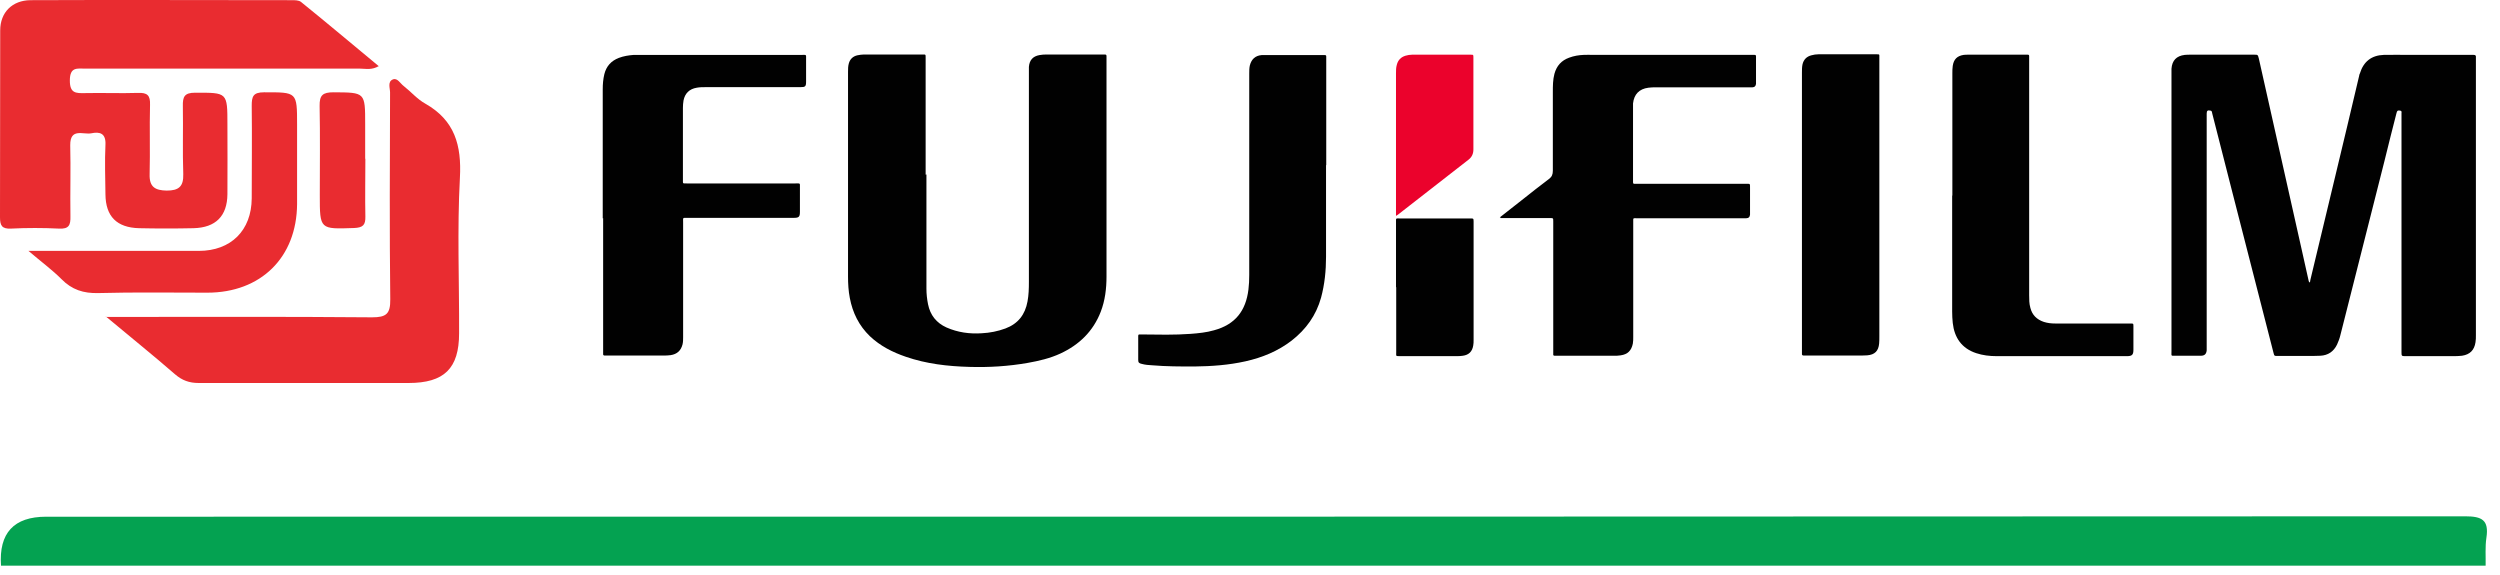 <svg width="161" height="37" viewBox="0 0 161 37" fill="none" xmlns="http://www.w3.org/2000/svg">
<path d="M160.075 36.428C159.793 36.428 159.511 36.428 159.229 36.428C106.384 36.428 53.551 36.428 0.706 36.428C0.488 36.428 0.283 36.428 0.065 36.428C-0.08 34.326 0.889 33.276 2.974 33.276C54.897 33.276 106.832 33.276 158.755 33.25C159.844 33.25 160.293 33.493 160.126 34.621C160.036 35.211 160.087 35.826 160.075 36.428Z" fill="#04A251"/>
<path d="M24.424 4.24C23.937 4.535 23.552 4.419 23.181 4.419C17.286 4.419 11.392 4.419 5.51 4.419C4.972 4.419 4.498 4.291 4.498 5.188C4.498 6.008 4.882 6.008 5.472 5.996C6.612 5.97 7.74 6.021 8.88 5.983C9.482 5.957 9.687 6.137 9.662 6.752C9.623 8.238 9.675 9.737 9.636 11.224C9.611 12.044 9.995 12.262 10.738 12.274C11.507 12.274 11.827 12.018 11.802 11.211C11.751 9.75 11.802 8.302 11.776 6.841C11.763 6.239 11.866 5.97 12.571 5.97C14.646 5.97 14.646 5.931 14.646 8.033C14.646 9.519 14.659 11.019 14.646 12.505C14.634 13.915 13.89 14.658 12.468 14.696C11.302 14.722 10.123 14.722 8.957 14.696C7.522 14.658 6.804 13.94 6.791 12.518C6.779 11.454 6.74 10.391 6.791 9.327C6.83 8.584 6.433 8.469 5.882 8.584C5.369 8.687 4.511 8.212 4.523 9.353C4.562 10.878 4.511 12.403 4.536 13.928C4.549 14.491 4.446 14.76 3.793 14.722C2.768 14.671 1.73 14.671 0.705 14.722C0.128 14.748 0 14.53 0 13.992C0.013 9.981 -9.2847e-07 5.97 0.013 1.959C0.013 0.793 0.794 0.024 1.961 0.011C7.573 -0.014 13.173 0.011 18.785 0.011C18.991 0.011 19.247 0.011 19.388 0.127C21.054 1.472 22.694 2.856 24.398 4.266" fill="#E92C30"/>
<path d="M6.809 20.411C12.742 20.411 18.341 20.385 23.954 20.436C24.877 20.436 25.146 20.219 25.133 19.27C25.081 14.837 25.107 10.403 25.12 5.957C25.12 5.675 24.941 5.252 25.312 5.111C25.594 5.008 25.773 5.367 25.991 5.534C26.465 5.905 26.875 6.392 27.388 6.674C29.285 7.751 29.733 9.352 29.618 11.454C29.438 14.786 29.579 18.117 29.566 21.462C29.566 23.73 28.605 24.665 26.312 24.665C21.801 24.665 17.303 24.665 12.793 24.665C12.191 24.665 11.729 24.499 11.268 24.101C9.884 22.897 8.462 21.756 6.821 20.385" fill="#E92C30"/>
<path d="M1.82 16.157H6.626C8.689 16.157 10.739 16.157 12.802 16.157C14.878 16.157 16.198 14.837 16.211 12.774C16.211 10.788 16.236 8.802 16.211 6.816C16.211 6.226 16.287 5.944 17.005 5.944C19.132 5.944 19.132 5.906 19.132 8.033C19.132 9.737 19.132 11.442 19.132 13.146C19.107 16.58 16.8 18.848 13.353 18.848C11.008 18.848 8.663 18.81 6.331 18.874C5.37 18.899 4.627 18.656 3.96 17.977C3.371 17.387 2.692 16.888 1.833 16.157" fill="#E92C30"/>
<path d="M23.53 10.224C23.53 11.467 23.504 12.71 23.53 13.94C23.543 14.491 23.376 14.658 22.812 14.684C20.595 14.76 20.595 14.786 20.595 12.569C20.595 10.66 20.621 8.738 20.583 6.829C20.57 6.124 20.788 5.944 21.48 5.944C23.517 5.957 23.517 5.932 23.517 7.995V10.224H23.53Z" fill="#E92C30"/>
<path d="M148.71 18.207C148.787 18.169 148.774 18.092 148.787 18.028C149.325 15.786 149.863 13.543 150.402 11.301C150.914 9.161 151.427 7.034 151.927 4.894C151.927 4.842 151.952 4.778 151.978 4.727C152.208 3.971 152.721 3.561 153.516 3.535C154.067 3.522 154.63 3.535 155.181 3.535H159.128C159.128 3.535 159.243 3.535 159.307 3.535C159.423 3.535 159.461 3.587 159.448 3.689C159.448 3.727 159.448 3.753 159.448 3.792C159.448 9.724 159.448 15.657 159.448 21.59C159.448 21.744 159.448 21.898 159.423 22.039C159.346 22.551 159.064 22.833 158.551 22.91C158.398 22.923 158.244 22.936 158.103 22.936C157.052 22.936 156.001 22.936 154.938 22.936C154.656 22.936 154.656 22.936 154.656 22.654V7.456C154.656 7.456 154.656 7.354 154.656 7.303C154.656 7.239 154.694 7.149 154.566 7.123C154.412 7.098 154.374 7.123 154.336 7.277C154.067 8.315 153.81 9.353 153.554 10.391C152.606 14.12 151.67 17.849 150.722 21.578C150.671 21.795 150.594 22 150.504 22.193C150.286 22.641 149.928 22.885 149.428 22.91C149.274 22.91 149.107 22.923 148.954 22.923C148.198 22.923 147.442 22.923 146.673 22.923C146.468 22.923 146.468 22.923 146.416 22.731L143.726 12.236C143.303 10.596 142.893 8.956 142.47 7.315C142.444 7.239 142.47 7.149 142.354 7.123C142.175 7.085 142.111 7.123 142.111 7.315C142.111 8.264 142.111 9.225 142.111 10.173V22.257C142.111 22.359 142.111 22.462 142.111 22.564C142.085 22.808 141.97 22.91 141.727 22.91C141.534 22.91 141.342 22.91 141.15 22.91C140.804 22.91 140.458 22.91 140.112 22.91C139.792 22.91 139.843 22.949 139.843 22.628V4.855C139.843 4.714 139.843 4.573 139.843 4.432C139.881 3.894 140.163 3.599 140.701 3.535C140.83 3.522 140.958 3.522 141.073 3.522H145.174C145.404 3.522 145.404 3.522 145.468 3.766C146.391 7.879 147.313 11.993 148.236 16.106C148.377 16.734 148.518 17.375 148.659 18.002C148.672 18.067 148.685 18.143 148.736 18.207" fill="#010101"/>
<path d="M59.662 11.236V18.592C59.662 18.925 59.7 19.271 59.765 19.591C59.906 20.296 60.303 20.796 60.956 21.09C61.687 21.411 62.443 21.513 63.224 21.462C63.75 21.436 64.262 21.334 64.749 21.154C65.569 20.847 66.018 20.258 66.172 19.412C66.249 19.002 66.261 18.579 66.261 18.156V4.727C66.261 4.586 66.261 4.445 66.261 4.304C66.3 3.868 66.518 3.625 66.94 3.548C67.094 3.522 67.235 3.51 67.389 3.51C68.606 3.51 69.824 3.51 71.028 3.51C71.067 3.51 71.118 3.51 71.156 3.51C71.233 3.51 71.259 3.548 71.259 3.612C71.259 3.663 71.259 3.715 71.259 3.766C71.259 8.443 71.259 13.12 71.259 17.797C71.259 18.579 71.169 19.348 70.887 20.078C70.4 21.334 69.503 22.205 68.286 22.769C67.62 23.077 66.902 23.243 66.184 23.371C64.942 23.589 63.686 23.666 62.43 23.628C61.033 23.589 59.662 23.435 58.329 22.974C57.471 22.679 56.689 22.282 56.023 21.654C55.318 20.975 54.908 20.142 54.729 19.194C54.639 18.733 54.613 18.271 54.613 17.81V4.637C54.613 4.445 54.613 4.266 54.664 4.086C54.741 3.804 54.934 3.625 55.215 3.561C55.356 3.535 55.498 3.51 55.638 3.51C56.881 3.51 58.137 3.51 59.38 3.51C59.624 3.51 59.611 3.484 59.611 3.74V11.249L59.662 11.236Z" fill="#010101"/>
<path d="M96.582 14.004C97.043 13.645 97.492 13.287 97.953 12.928C98.555 12.454 99.145 11.979 99.747 11.531C99.939 11.39 100.003 11.236 100.003 10.993C100.003 9.301 100.003 7.623 100.003 5.931C100.003 5.534 100.003 5.137 100.106 4.752C100.247 4.24 100.554 3.894 101.054 3.714C101.362 3.599 101.669 3.548 101.99 3.535C102.195 3.522 102.4 3.535 102.592 3.535C106 3.535 109.396 3.535 112.805 3.535C113.125 3.535 113.087 3.497 113.087 3.817C113.087 4.278 113.087 4.74 113.087 5.201C113.087 5.265 113.087 5.342 113.087 5.406C113.061 5.56 112.997 5.611 112.856 5.624C112.779 5.624 112.702 5.624 112.625 5.624H106.654C106.487 5.624 106.321 5.624 106.154 5.649C105.565 5.726 105.232 6.072 105.167 6.662C105.167 6.777 105.167 6.879 105.167 6.995V11.595C105.167 11.595 105.167 11.685 105.167 11.723C105.167 11.813 105.193 11.851 105.283 11.838C105.334 11.838 105.398 11.838 105.462 11.838C107.782 11.838 110.101 11.838 112.42 11.838C112.728 11.838 112.702 11.8 112.702 12.133C112.702 12.633 112.702 13.133 112.702 13.62C112.702 13.684 112.702 13.761 112.702 13.825C112.677 13.991 112.625 14.043 112.459 14.055C112.369 14.055 112.292 14.055 112.202 14.055H105.424C105.155 14.055 105.18 14.017 105.18 14.299V21.705C105.18 21.846 105.18 21.987 105.155 22.128C105.065 22.577 104.822 22.82 104.373 22.884C104.232 22.91 104.091 22.91 103.95 22.91C102.72 22.91 101.503 22.91 100.285 22.91C100.234 22.91 100.183 22.91 100.132 22.91C100.055 22.91 100.016 22.884 100.029 22.807C100.029 22.743 100.029 22.692 100.029 22.628C100.029 19.886 100.029 17.144 100.029 14.414V14.26C100.029 14.043 100.029 14.043 99.811 14.043H96.633C96.633 14.043 96.633 14.004 96.621 13.991" fill="#010101"/>
<path d="M38.816 14.069V5.752C38.816 5.419 38.842 5.099 38.919 4.779C39.047 4.266 39.355 3.92 39.854 3.728C40.162 3.612 40.482 3.561 40.815 3.536C41.02 3.536 41.225 3.536 41.418 3.536C44.826 3.536 48.222 3.536 51.63 3.536C51.951 3.536 51.912 3.497 51.912 3.818C51.912 4.304 51.912 4.779 51.912 5.253C51.912 5.573 51.861 5.612 51.541 5.612C49.516 5.612 47.492 5.612 45.467 5.612C45.262 5.612 45.057 5.612 44.865 5.65C44.403 5.727 44.109 6.009 44.019 6.47C43.993 6.624 43.98 6.79 43.98 6.944C43.98 8.482 43.98 10.032 43.98 11.57C43.98 11.839 43.955 11.813 44.224 11.813H51.233C51.554 11.813 51.515 11.775 51.515 12.095C51.515 12.608 51.515 13.121 51.515 13.633C51.515 13.966 51.451 14.03 51.118 14.03C48.837 14.03 46.569 14.03 44.288 14.03C43.942 14.03 43.993 13.992 43.993 14.325C43.993 16.785 43.993 19.246 43.993 21.706C43.993 21.86 43.993 22.026 43.955 22.18C43.852 22.577 43.609 22.808 43.186 22.872C43.058 22.885 42.917 22.898 42.789 22.898C41.546 22.898 40.316 22.898 39.073 22.898C39.034 22.898 39.009 22.898 38.97 22.898C38.88 22.898 38.829 22.885 38.842 22.77C38.842 22.706 38.842 22.654 38.842 22.59V14.043L38.816 14.069Z" fill="#010101"/>
<path d="M125.732 12.582V4.74C125.732 4.573 125.732 4.407 125.757 4.24C125.821 3.817 126.039 3.599 126.462 3.535C126.564 3.522 126.667 3.522 126.77 3.522C128 3.522 129.23 3.522 130.46 3.522C130.498 3.522 130.55 3.522 130.588 3.522C130.652 3.522 130.678 3.548 130.678 3.612C130.678 3.676 130.678 3.74 130.678 3.817C130.678 8.879 130.678 13.953 130.678 19.015C130.678 19.284 130.678 19.553 130.755 19.822C130.87 20.283 131.165 20.578 131.626 20.732C131.87 20.809 132.113 20.834 132.369 20.834C133.933 20.834 135.483 20.834 137.046 20.834C137.098 20.834 137.149 20.834 137.2 20.834C137.392 20.834 137.392 20.834 137.392 21.026C137.392 21.526 137.392 22.026 137.392 22.526C137.392 22.846 137.303 22.936 136.982 22.936C134.189 22.936 131.383 22.936 128.589 22.936C128.141 22.936 127.692 22.885 127.269 22.744C126.334 22.436 125.86 21.744 125.757 20.796C125.732 20.552 125.719 20.309 125.719 20.066C125.719 17.579 125.719 15.094 125.719 12.608L125.732 12.582Z" fill="#010101"/>
<path d="M85.397 10.621C85.397 12.595 85.397 14.568 85.397 16.541C85.397 17.425 85.308 18.31 85.077 19.168C84.757 20.309 84.116 21.206 83.18 21.936C82.296 22.615 81.297 23.025 80.208 23.269C79.118 23.512 78.029 23.589 76.914 23.602C76.017 23.602 75.108 23.602 74.211 23.525C73.98 23.512 73.762 23.499 73.531 23.435C73.352 23.397 73.301 23.346 73.301 23.179C73.301 22.666 73.301 22.154 73.301 21.641C73.301 21.564 73.326 21.526 73.403 21.539C73.455 21.539 73.506 21.539 73.557 21.539C74.608 21.552 75.646 21.577 76.684 21.5C77.183 21.462 77.696 21.411 78.183 21.27C79.554 20.898 80.233 20.014 80.4 18.643C80.438 18.335 80.451 18.028 80.451 17.707C80.451 13.389 80.451 9.058 80.451 4.74C80.451 4.56 80.451 4.381 80.49 4.214C80.592 3.817 80.835 3.586 81.246 3.548C81.361 3.548 81.463 3.548 81.579 3.548C82.77 3.548 83.949 3.548 85.141 3.548C85.205 3.548 85.256 3.548 85.32 3.548C85.385 3.548 85.41 3.573 85.41 3.638C85.41 3.702 85.41 3.766 85.41 3.843V10.647L85.397 10.621Z" fill="#010101"/>
<path d="M121.03 12.902V21.666C121.03 21.82 121.03 21.974 121.017 22.115C120.978 22.602 120.735 22.845 120.248 22.884C120.133 22.884 120.004 22.897 119.889 22.897C118.697 22.897 117.493 22.897 116.301 22.897C116.263 22.897 116.211 22.897 116.173 22.897C116.083 22.897 116.032 22.871 116.045 22.768C116.045 22.704 116.045 22.653 116.045 22.589V4.688C116.045 4.496 116.045 4.316 116.083 4.137C116.16 3.829 116.352 3.637 116.66 3.56C116.801 3.522 116.955 3.496 117.108 3.496C118.351 3.496 119.607 3.496 120.85 3.496C121.055 3.496 121.03 3.496 121.03 3.701V12.876V12.902Z" fill="#010101"/>
<path d="M89.903 18.489V14.324C89.903 14.03 89.877 14.068 90.159 14.068C90.813 14.068 91.454 14.068 92.107 14.068C92.966 14.068 93.824 14.068 94.683 14.068C94.888 14.068 94.9 14.068 94.9 14.273C94.9 16.81 94.9 19.348 94.9 21.885C94.9 22.013 94.9 22.141 94.875 22.256C94.811 22.641 94.593 22.858 94.209 22.91C94.08 22.935 93.939 22.935 93.798 22.935C92.581 22.935 91.351 22.935 90.134 22.935C89.877 22.935 89.916 22.935 89.916 22.692V18.502L89.903 18.489Z" fill="#010101"/>
<path d="M89.902 13.915V4.727C89.902 4.548 89.902 4.355 89.954 4.176C90.031 3.868 90.223 3.676 90.517 3.587C90.658 3.548 90.799 3.522 90.94 3.522C92.196 3.522 93.452 3.522 94.708 3.522C94.887 3.522 94.887 3.522 94.887 3.727C94.887 5.073 94.887 6.406 94.887 7.751C94.887 8.379 94.887 8.994 94.887 9.622C94.887 9.904 94.784 10.122 94.567 10.288C93.055 11.467 91.555 12.633 90.043 13.812C90.018 13.838 89.979 13.851 89.902 13.902" fill="#EB022C"/>
</svg>
